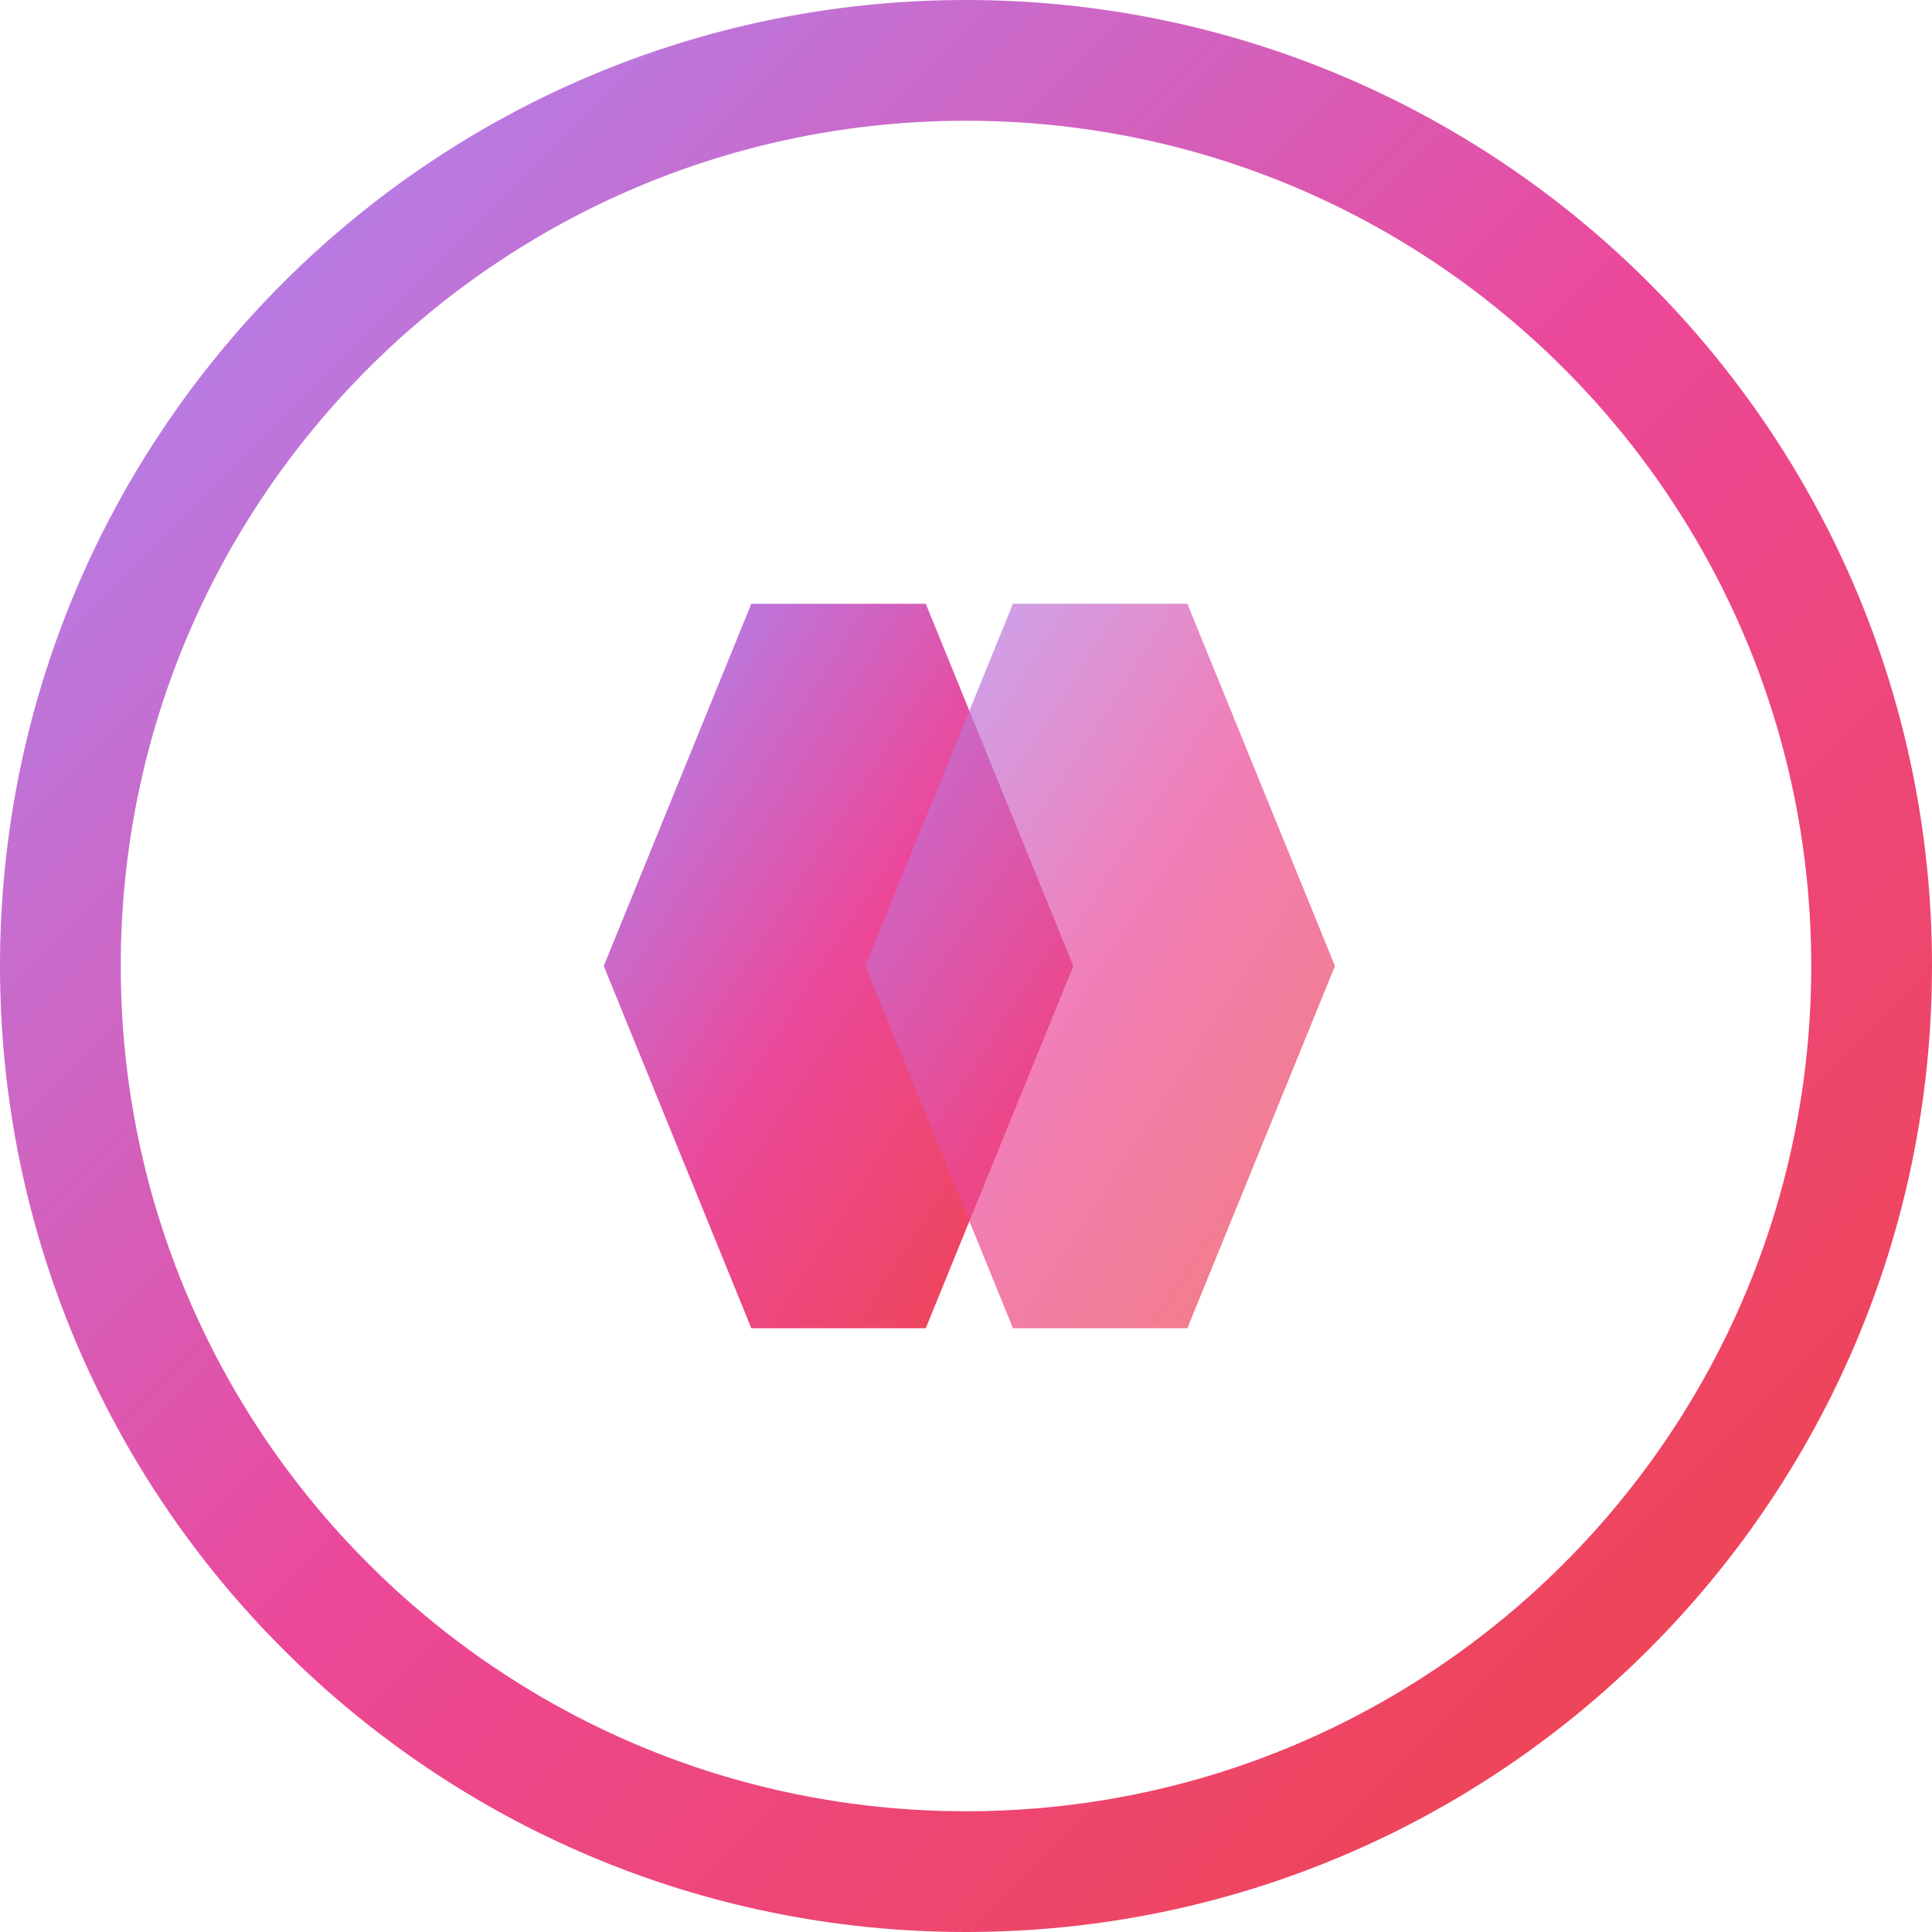 <svg width="64" height="64" viewBox="0 0 64 64" fill="none" xmlns="http://www.w3.org/2000/svg">
    <defs>
    <linearGradient id="grad1" x1="0%" y1="0%" x2="100%" y2="100%">
      <stop offset="0%" style="stop-color:rgb(167, 139, 250);stop-opacity:1" />
      <stop offset="50%" style="stop-color:rgb(236, 72, 153);stop-opacity:1" />
      <stop offset="100%" style="stop-color:rgb(239, 68, 68);stop-opacity:1" />
    </linearGradient>
    </defs>
    <path d="M32 2C15.431 2 2 15.431 2 32C2 48.569 15.431 62 32 62C48.569 62 62 48.569 62 32C62 15.431 48.569 2 32 2Z" stroke="url(#grad1)" stroke-width="4"/>
    <path d="M24.889 20L20 32L24.889 44H30.667L35.556 32L30.667 20H24.889Z" fill="url(#grad1)"/>
    <path d="M33.556 20L28.667 32L33.556 44H39.333L44.222 32L39.333 20H33.556Z" fill="url(#grad1)" opacity="0.7"/>
    </svg>